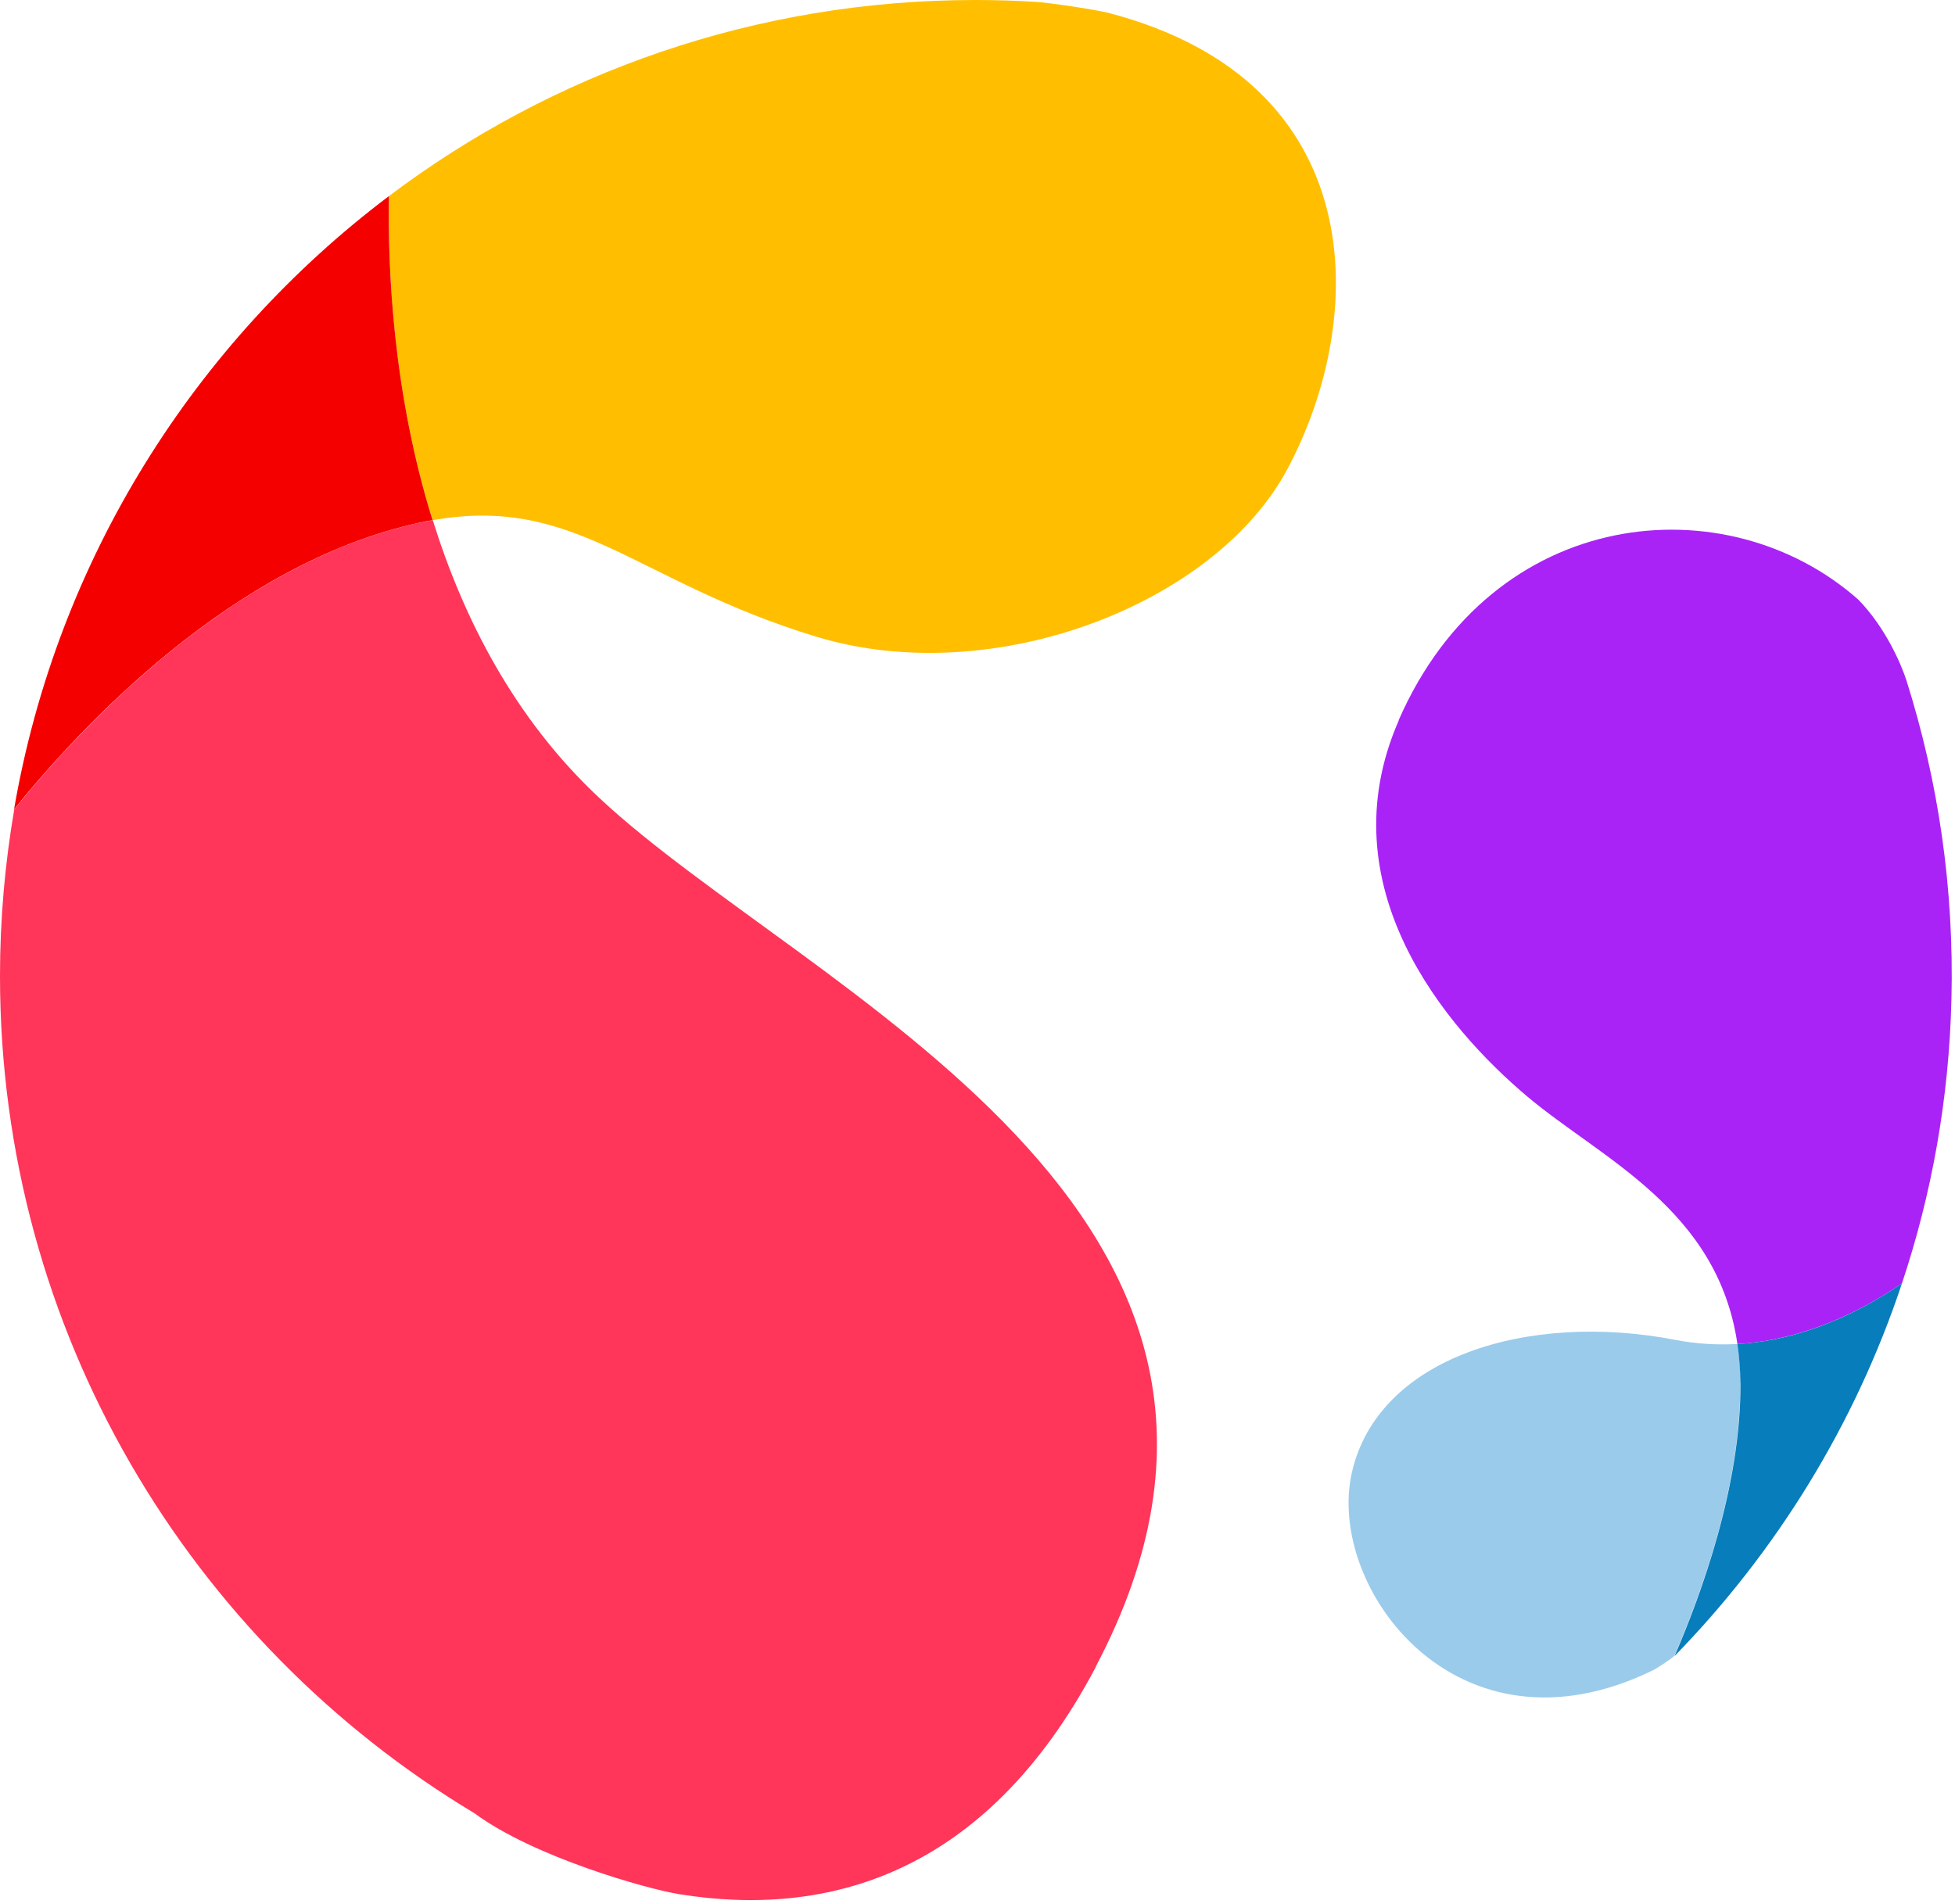 <svg width="461" height="449" viewBox="0 0 461 449" fill="none" xmlns="http://www.w3.org/2000/svg">
<path d="M91.715 46.239C91.409 63.604 92.682 92.835 102.001 122.676C135.968 116.667 149.768 137.139 192.392 150.125C234.099 162.856 286.602 142.537 303.61 110.556C322.605 74.909 323.572 19.3 261.445 3.055C258.593 2.292 247.186 0.611 244.487 0.458C239.751 0.153 234.913 0 230.076 0C178.133 0 130.213 17.212 91.715 46.239Z" fill="#FFBF00"/>
<path d="M258.389 393.032C314.966 285.735 190.151 233.843 141.366 188.215C121.352 169.526 109.283 145.897 102.052 122.676C100.983 122.879 99.913 123.083 98.844 123.287C54.794 132.911 18.893 171.614 3.361 190.863C1.171 203.645 0 216.733 0 230.126C0 313.998 44.864 387.38 111.88 427.61C125.783 437.896 152.365 445.433 160.208 446.706C194.429 452.206 232.214 442.734 258.44 393.032H258.389Z" fill="#FF355A"/>
<path d="M91.715 46.239C45.934 80.766 13.444 131.996 3.311 190.864C18.842 171.615 54.744 132.912 98.793 123.288C99.914 123.033 100.983 122.829 102.002 122.677C92.683 92.784 91.409 63.554 91.715 46.239Z" fill="#F50000"/>
<path d="M329.843 169.885C312.63 209.147 340.995 242.451 360.092 258.544C377.61 273.312 405.007 285.024 409.692 316.954C426.09 315.986 439.941 308.551 448.496 302.644C455.524 281.561 459.598 259.104 460.158 235.729C460.82 209.504 457.051 184.194 449.566 160.514C448.343 156.695 444.626 147.987 438.209 141.418C407.298 114.021 352.097 118.909 329.792 169.885H329.843Z" fill="#A923F7"/>
<path d="M410.405 326.116C410.405 322.857 410.099 319.852 409.692 316.95C405.007 317.204 400.118 316.95 395.076 315.982C360.295 309.26 325.005 320.056 318.792 347.199C312.579 374.341 343.541 416.456 389.78 393.896C391.003 393.285 394.364 390.994 394.822 390.484C401.035 376.124 410.557 350.254 410.354 326.065L410.405 326.116Z" fill="#9BCBEA"/>
<path d="M410.405 326.117C410.609 350.255 401.086 376.176 394.873 390.536C418.858 365.94 437.395 336.047 448.496 302.641C439.941 308.548 426.09 316.034 409.692 316.951C410.099 319.854 410.354 322.909 410.405 326.117Z" fill="#077DBB"/>
</svg>
